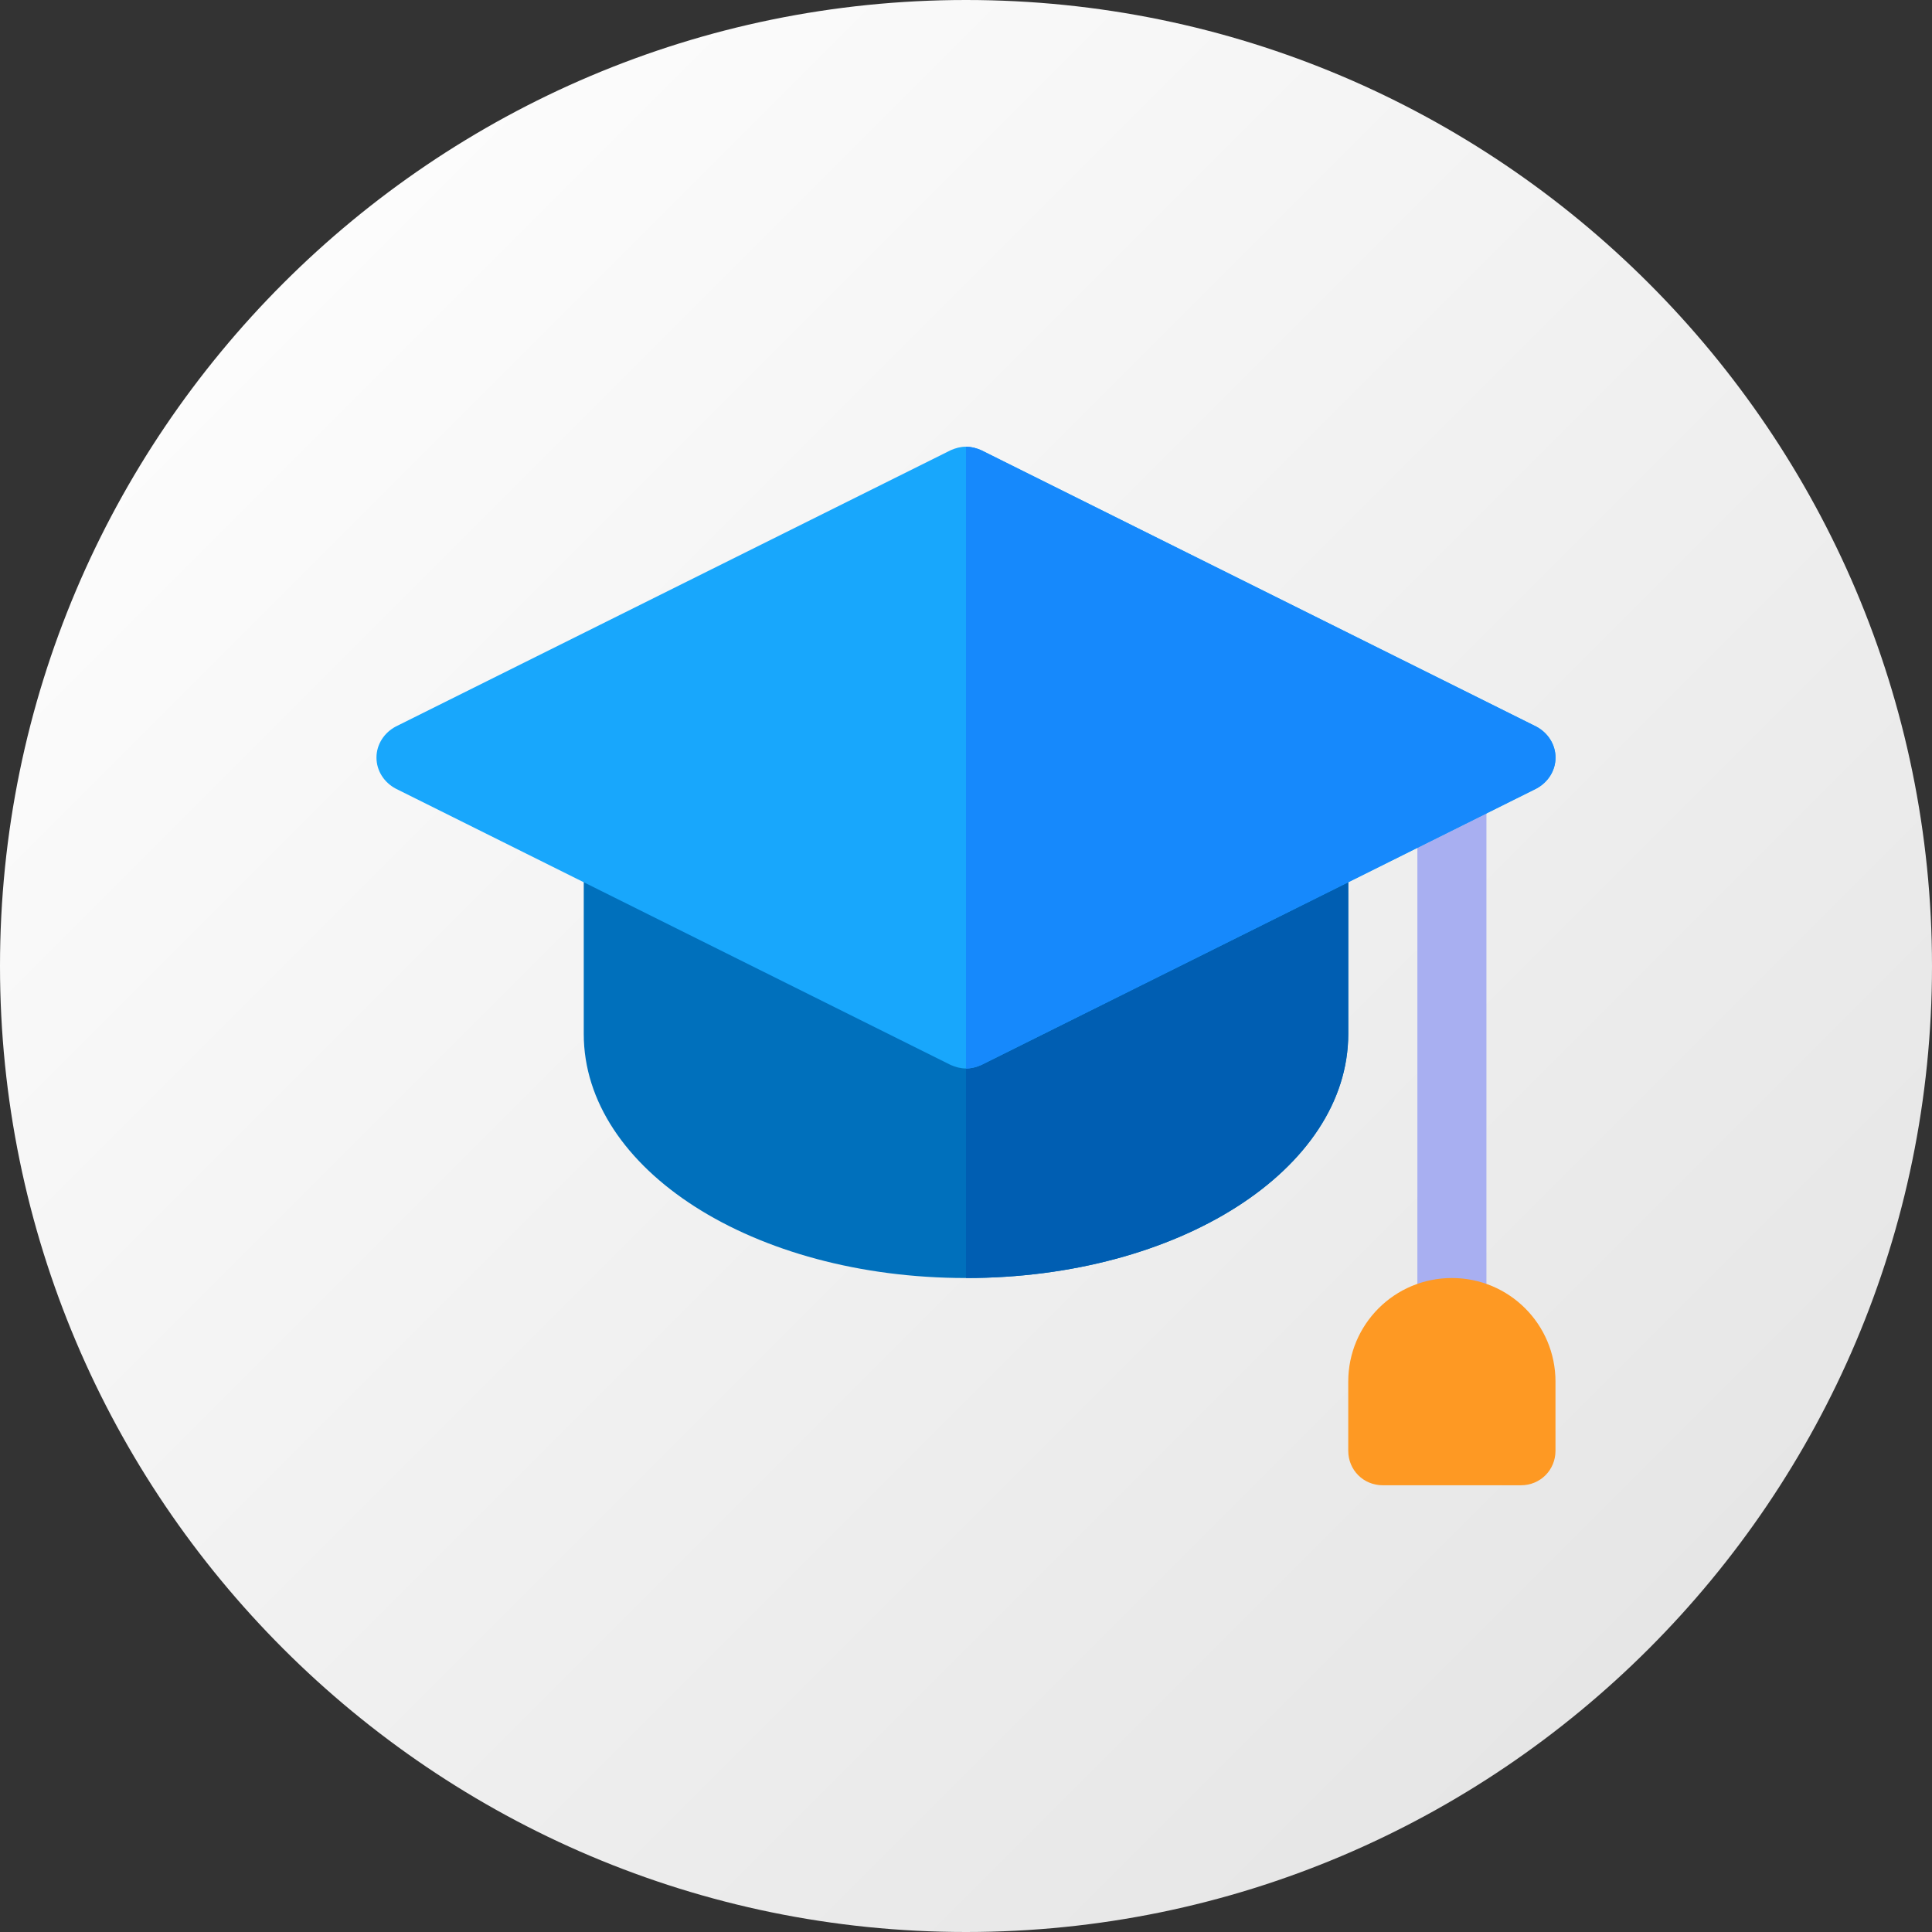 <?xml version="1.0" encoding="UTF-8"?>
<svg xmlns="http://www.w3.org/2000/svg" xmlns:xlink="http://www.w3.org/1999/xlink" id="Layer_1" version="1.1" viewBox="0 0 512 512">
  <rect x="0" y="0" width="512" height="512" fill="#333333" stroke="none"/>
  <defs>
    <style>
      .st0 {
        fill: #005eb2;
      }

      .st1 {
        fill: url(#linear-gradient);
      }

      .st2 {
        fill: #a8aff1;
      }

      .st3 {
        fill: #18a7fc;
      }

      .st4 {
        fill: #1689fc;
      }

      .st5 {
        fill: #fe9923;
      }

      .st6 {
        fill: #0070bc;
      }
    </style>
    <linearGradient id="linear-gradient" x1="75.07" y1="436.93" x2="436.94" y2="75.06" gradientTransform="translate(0 512) scale(1 -1)" gradientUnits="userSpaceOnUse">
      <stop offset="0" stop-color="#fcfcfc"></stop>
      <stop offset="1" stop-color="#e6e6e6"></stop>
    </linearGradient>
  </defs>
  <path class="st1" d="M256,512C114.84,512,0,397.16,0,256.01S114.84,0,256,0s256,114.84,256,256.01-114.84,255.99-256,255.99Z"></path>
  <g>
    <path class="st2" d="M393.92,209.93v137.92c0,5.13-4.03,9.15-9.15,9.15s-9.15-4.03-9.15-9.15v-137.92c0-5.13,4.03-9.15,9.15-9.15s9.15,4.03,9.15,9.15Z"></path>
    <path class="st6" d="M357.3,228.23v45.77c0,35.88-44.91,64.69-101.3,64.69s-101.3-28.8-101.3-64.69v-45.77c0-5.13,4.03-9.15,9.15-9.15h184.3c5.13,0,9.15,4.03,9.15,9.15Z"></path>
    <path class="st0" d="M357.3,228.23v45.77c0,35.88-44.91,64.69-101.3,64.69v-119.61h92.15c5.13,0,9.15,4.03,9.15,9.15Z"></path>
    <path class="st3" d="M407.1,192.53l-147.07-73.23c-1.28-.55-2.56-.92-4.03-.92s-2.75.37-4.03.92l-147.07,73.23c-3.11,1.65-5.13,4.76-5.13,8.24s2.01,6.59,5.13,8.24l147.07,73.23c1.28.55,2.56.92,4.03.92s2.75-.37,4.03-.92l147.07-73.23c3.11-1.65,5.13-4.76,5.13-8.24s-2.01-6.59-5.13-8.24Z"></path>
    <path class="st4" d="M412.23,200.77c0,3.48-2.01,6.59-5.13,8.24l-147.07,73.23c-1.28.55-2.56.92-4.03.92V118.39c1.47,0,2.75.37,4.03.92l147.07,73.23c3.11,1.65,5.13,4.76,5.13,8.24Z"></path>
    <path class="st5" d="M384.76,338.69c-15.2,0-27.46,12.27-27.46,27.46v18.31c0,5.13,4.03,9.15,9.15,9.15h36.62c5.13,0,9.15-4.03,9.15-9.15v-18.31c0-15.2-12.27-27.46-27.46-27.46Z"></path>
  </g>
</svg>
